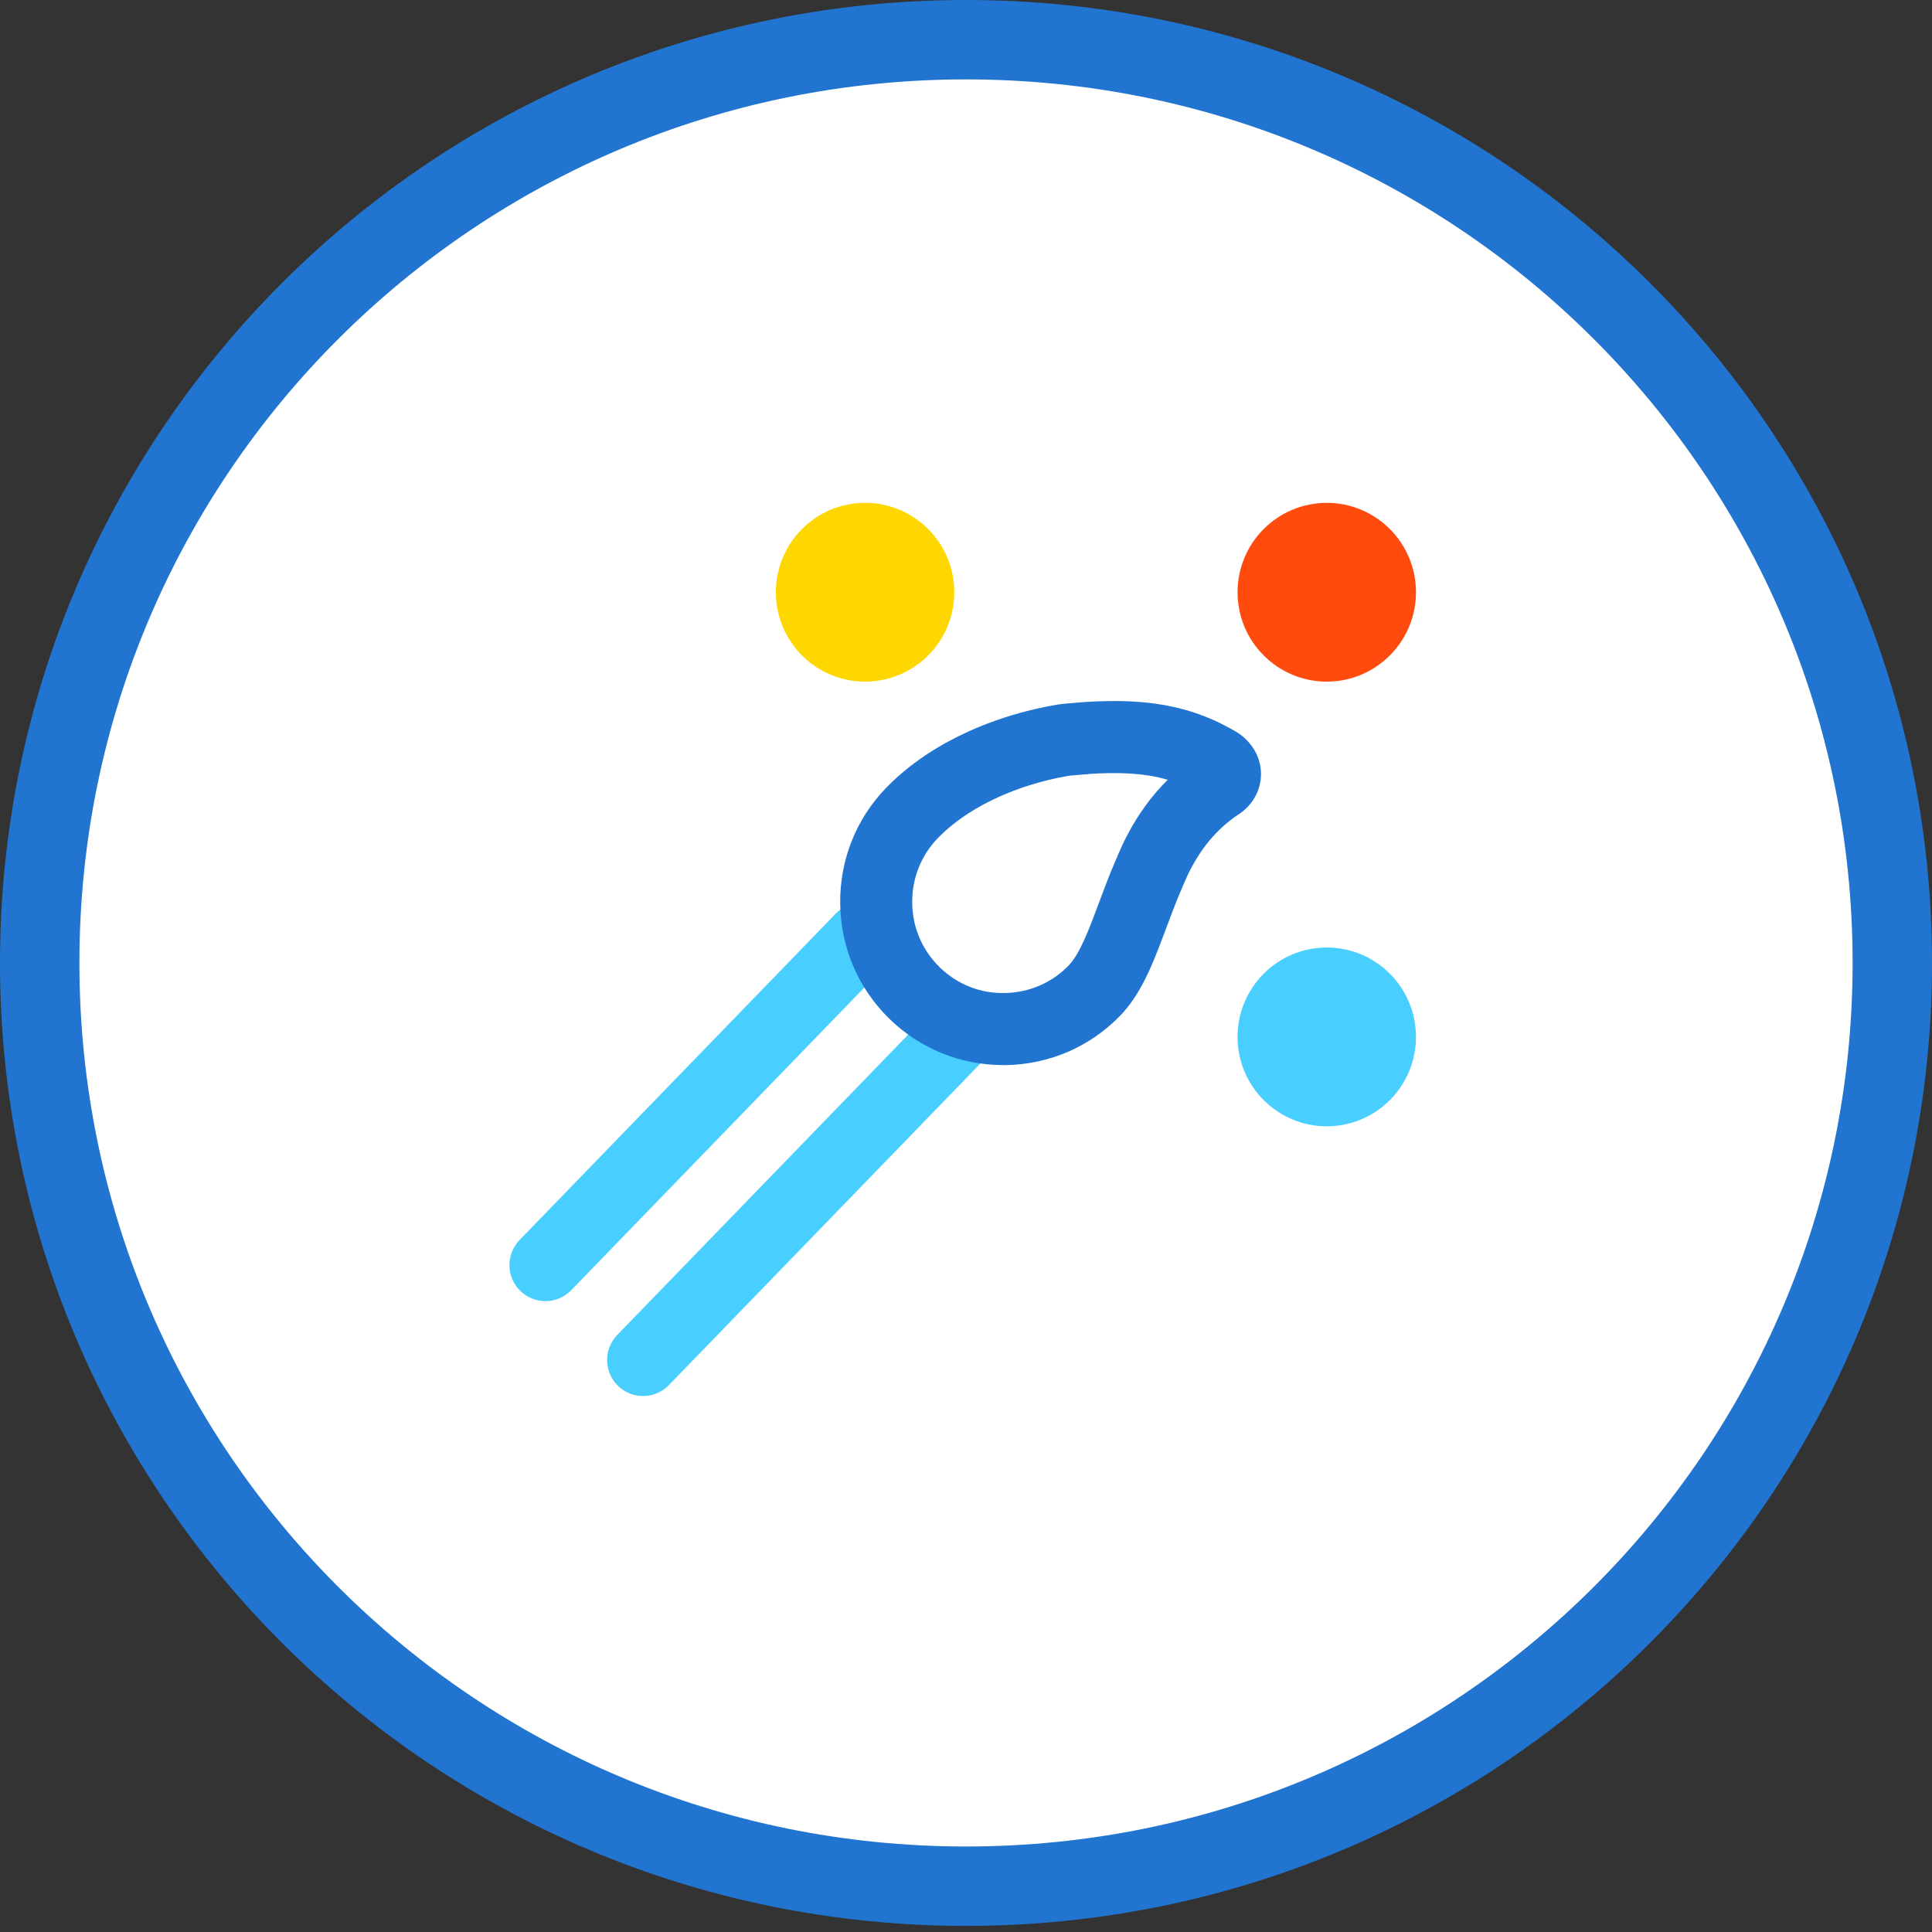 <svg xmlns="http://www.w3.org/2000/svg" width="292" height="292" viewBox="0 0 292 292" fill="none"><rect x="0" y="0" width="292" height="292" fill="#333333" stroke="none"/><path d="M286.001 145.538C286.001 222.585 223.339 285.077 146 285.077C68.662 285.077 6 222.585 6 145.538C6 68.491 68.662 6 146 6C223.339 6 286.001 68.491 286.001 145.538Z" fill="white" stroke="#2175D1" stroke-width="12"></path><g clip-path="url(#clip0_4109_6232)"><rect width="137" height="135" transform="translate(77 76)" fill="white"></rect><path d="M200.526 103.02C207.972 103.02 214.008 96.972 214.008 89.51C214.008 82.049 207.972 76 200.526 76C193.079 76 187.043 82.049 187.043 89.51C187.043 96.972 193.079 103.02 200.526 103.02Z" fill="#FF4B0D"></path><path d="M200.526 170.227C207.972 170.227 214.008 164.179 214.008 156.717C214.008 149.256 207.972 143.207 200.526 143.207C193.079 143.207 187.043 149.256 187.043 156.717C187.043 164.179 193.079 170.227 200.526 170.227Z" fill="#48CFFF"></path><path d="M130.744 103.02C138.191 103.02 144.227 96.972 144.227 89.51C144.227 82.049 138.191 76 130.744 76C123.298 76 117.262 82.049 117.262 89.51C117.262 96.972 123.298 103.02 130.744 103.02Z" fill="#FFD700"></path><path d="M82.433 196.651C81.067 196.651 79.701 196.138 78.645 195.111C76.487 193.019 76.441 189.566 78.529 187.411L126.289 138.107C128.377 135.945 131.823 135.899 133.973 137.991C136.131 140.083 136.177 143.536 134.089 145.691L86.337 194.995C85.274 196.099 83.853 196.651 82.433 196.651Z" fill="#48CFFF"></path><path d="M97.197 210.999C95.831 210.999 94.464 210.486 93.409 209.459C91.251 207.367 91.204 203.913 93.292 201.759L141.052 152.455C143.14 150.293 146.587 150.246 148.737 152.338C150.894 154.431 150.941 157.884 148.853 160.039L101.093 209.342C100.03 210.447 98.609 210.999 97.189 210.999H97.197Z" fill="#48CFFF"></path><path d="M151.608 160.973C145.157 160.973 139.08 158.507 134.454 154.012C129.727 149.415 127.08 143.239 126.987 136.62C126.901 130.017 129.362 123.787 133.926 119.081C136.899 116.009 140.617 113.365 144.956 111.226C146.764 110.331 148.697 109.522 150.692 108.83C153.587 107.819 156.63 107.041 159.742 106.505L159.936 106.473C160.542 106.372 162.412 106.224 163.895 106.108C164.011 106.1 166.697 105.898 169.647 105.968C172.418 106.03 174.909 106.31 177.269 106.823C179.986 107.415 182.555 108.332 184.922 109.553C186.529 110.386 187.08 110.743 187.36 110.946C189.525 112.517 190.697 114.842 190.573 117.339C190.449 119.805 189.083 121.982 186.824 123.328C186.739 123.39 186.281 123.694 185.458 124.378C184.131 125.475 182.966 126.727 181.887 128.205C180.514 130.095 179.582 132.086 179.574 132.101C178.93 133.494 177.921 135.897 177.37 137.344C177.37 137.344 176.57 139.451 175.709 141.73C174.118 145.993 172.309 150.41 169.313 153.498C164.749 158.212 158.609 160.864 152.019 160.981C151.879 160.981 151.74 160.981 151.6 160.981L151.608 160.973ZM161.675 117.222L161.605 117.238C159.067 117.673 156.606 118.303 154.278 119.12C152.702 119.672 151.189 120.302 149.776 121.002C146.555 122.589 143.853 124.502 141.742 126.672C139.196 129.301 137.822 132.786 137.869 136.48C137.915 140.183 139.398 143.636 142.037 146.203C144.676 148.769 148.161 150.169 151.856 150.084C155.543 150.022 158.982 148.544 161.528 145.907C163.064 144.32 164.407 140.945 165.541 137.904C166.41 135.578 167.225 133.447 167.225 133.447C167.869 131.759 168.964 129.161 169.717 127.528C169.856 127.232 171.114 124.534 173.116 121.788C174.149 120.372 175.274 119.05 176.485 117.852C176.004 117.712 175.499 117.588 174.995 117.471C173.318 117.106 171.494 116.903 169.414 116.857C167.023 116.795 164.757 116.966 164.733 116.973C163.235 117.09 162.048 117.191 161.683 117.23L161.675 117.222Z" fill="#2175D1"></path></g><defs><clipPath id="clip0_4109_6232"><rect width="137" height="135" fill="white" transform="translate(77 76)"></rect></clipPath></defs></svg>